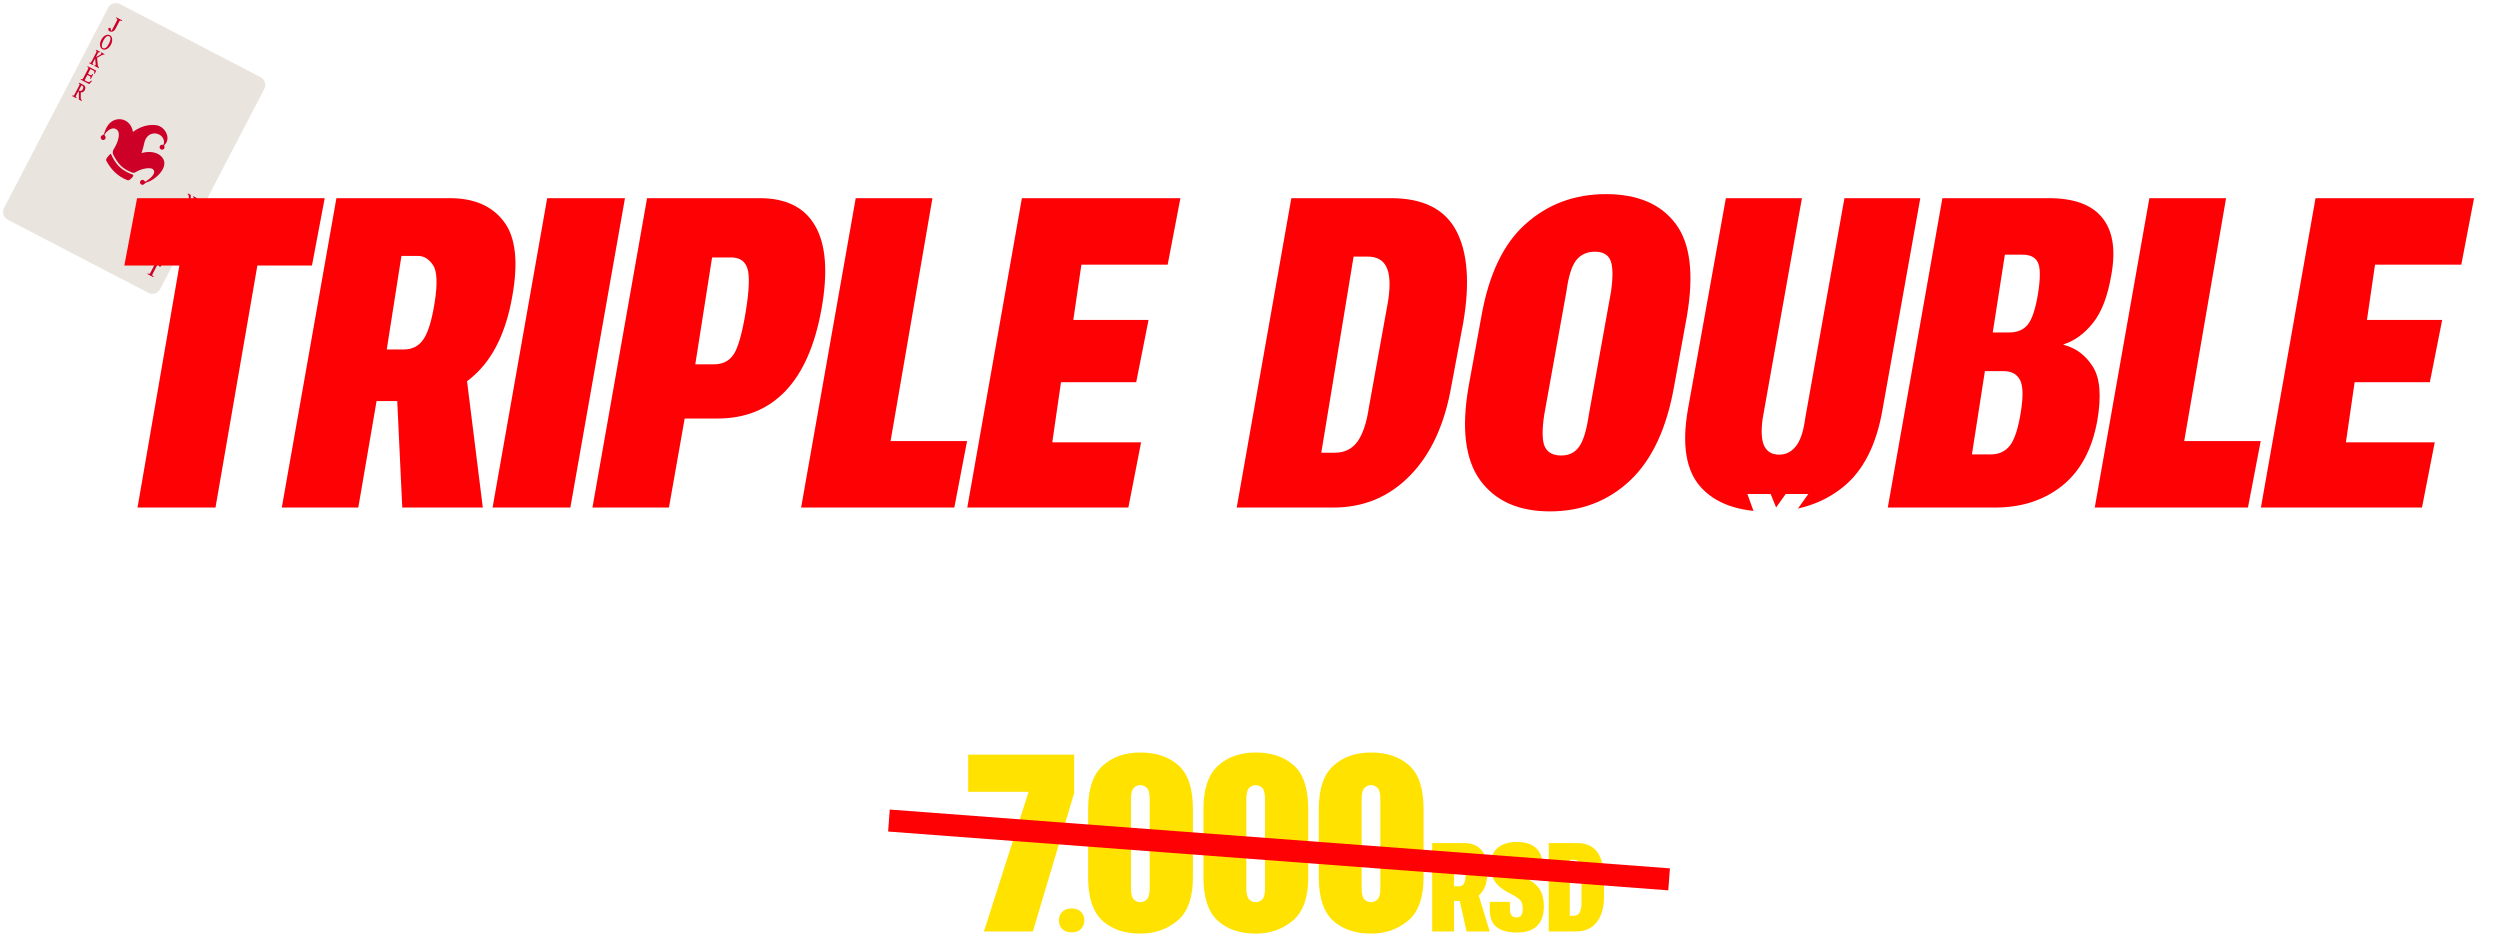 <svg width="815" height="305" viewBox="0 0 815 305" fill="none" xmlns="http://www.w3.org/2000/svg">
<g clip-path="url(#clip0_4444_26092)">
<path fill-rule="evenodd" clip-rule="evenodd" d="M86.142 29.011C86.872 27.607 86.325 25.873 84.92 25.143L39.108 1.323C37.703 0.593 35.969 1.14 35.239 2.545L1.323 67.776C0.593 69.181 1.14 70.914 2.545 71.644L48.357 95.464C49.762 96.194 51.495 95.647 52.226 94.242L86.142 29.011L86.142 29.011Z" fill="#E9E5DE"/>
<path fill-rule="evenodd" clip-rule="evenodd" d="M43.265 56.923C43.409 56.976 43.49 57.128 43.454 57.276C43.417 57.415 43.337 57.594 43.159 57.788C42.867 58.108 42.544 58.397 42.197 58.65C42.006 58.788 41.758 58.821 41.538 58.737C38.52 57.576 36.273 55.422 34.671 52.44C34.555 52.223 34.561 51.96 34.688 51.749C34.908 51.388 35.164 51.047 35.452 50.733C35.473 50.71 35.685 50.472 35.875 50.253C35.922 50.197 35.996 50.169 36.069 50.181C36.142 50.193 36.204 50.241 36.232 50.31C36.668 51.338 37.572 53.129 39.063 54.494C40.621 55.92 42.328 56.581 43.265 56.923ZM36.955 50.478C36.666 49.904 36.701 49.22 37.047 48.678C38.688 46.112 39.191 43.497 38.349 42.529C36.989 40.967 35.025 42.439 34.125 43.804C34.035 43.947 34.059 44.133 34.184 44.247C34.183 44.248 34.183 44.248 34.183 44.248C34.51 44.547 34.532 45.056 34.233 45.383C33.933 45.711 33.425 45.733 33.097 45.434C32.77 45.134 32.748 44.625 33.047 44.298C33.144 44.193 33.262 44.119 33.389 44.077C33.689 43.978 33.919 43.734 33.998 43.429C34.16 42.812 34.481 41.928 35.116 40.959C37.311 37.606 42.522 38.248 43.334 42.957C43.335 42.963 43.333 42.986 43.328 43.025C46.896 40.317 50.347 40.606 51.499 40.94C53.992 41.663 55.821 45.253 53.603 47.272C53.508 47.358 53.483 47.499 53.544 47.613C53.7 47.905 53.664 48.277 53.428 48.535C53.128 48.863 52.619 48.885 52.292 48.586C51.965 48.286 51.942 47.777 52.242 47.45C52.451 47.222 52.762 47.142 53.042 47.216C53.116 47.236 53.195 47.225 53.261 47.185C53.327 47.145 53.374 47.081 53.391 47.005C54.217 43.28 48.04 41.565 46.994 46.745C46.859 47.411 46.593 48.6 46.135 49.937C46.166 49.927 46.19 49.92 46.203 49.915C47.492 49.453 50.559 49.122 52.451 50.855C55.903 54.015 50.649 58.689 47.898 59.422C47.571 59.509 47.279 59.696 47.063 59.957C47.055 59.967 47.046 59.978 47.037 59.988C46.737 60.315 46.228 60.338 45.901 60.038C45.574 59.739 45.551 59.23 45.851 58.902C46.15 58.575 46.659 58.553 46.986 58.852C47.054 58.914 47.109 58.986 47.151 59.062C47.185 59.126 47.244 59.172 47.314 59.19C47.384 59.208 47.458 59.196 47.519 59.157C48.623 58.443 50.931 56.737 50.09 55.425C49.309 54.207 45.799 55.07 44.229 56.115C43.864 56.359 43.401 56.402 42.998 56.23C42.576 56.048 42.156 55.862 42.002 55.793C41.297 55.477 40.419 54.972 39.443 54.079C38.495 53.211 37.529 51.618 36.955 50.478L36.955 50.478ZM37.806 5.814L37.867 5.698C37.884 5.663 37.927 5.65 37.961 5.668L39.787 6.617C39.821 6.635 39.835 6.677 39.817 6.712L39.756 6.828C39.739 6.862 39.696 6.876 39.661 6.858L39.508 6.778C39.357 6.7 39.225 6.683 39.109 6.735C39.082 6.749 39.053 6.777 39.02 6.817C38.96 6.89 38.892 7.001 38.815 7.149L37.732 9.232C37.561 9.561 37.386 9.808 37.207 9.975C37.025 10.146 36.803 10.262 36.542 10.324C36.277 10.386 36.015 10.35 35.756 10.216C35.542 10.104 35.402 9.962 35.334 9.792C35.263 9.614 35.267 9.453 35.342 9.31C35.405 9.188 35.487 9.114 35.582 9.084C35.583 9.084 35.584 9.084 35.584 9.083C35.705 9.049 35.82 9.061 35.928 9.117C36.01 9.16 36.07 9.224 36.107 9.312C36.14 9.389 36.151 9.552 36.132 9.802C36.124 9.903 36.136 9.972 36.191 10C36.231 10.021 36.28 10.009 36.34 9.979C36.416 9.94 36.492 9.838 36.574 9.68L38.087 6.77C38.193 6.566 38.252 6.426 38.261 6.347C38.266 6.298 38.247 6.246 38.21 6.189C38.153 6.102 38.08 6.035 37.99 5.989L37.836 5.909C37.801 5.891 37.788 5.848 37.806 5.814ZM35.813 11.479C36.23 11.696 36.48 12.101 36.556 12.7C36.631 13.285 36.502 13.899 36.168 14.541C35.834 15.184 35.388 15.673 34.86 15.954C34.321 16.241 33.832 16.268 33.395 16.041C32.959 15.814 32.694 15.402 32.62 14.809C32.549 14.231 32.687 13.603 33.039 12.926C33.391 12.25 33.863 11.758 34.43 11.497C34.932 11.266 35.394 11.261 35.813 11.479L35.813 11.479ZM35.586 11.811C35.334 11.68 35.064 11.708 34.776 11.889C34.395 12.129 34.033 12.583 33.688 13.247C33.342 13.912 33.163 14.508 33.181 14.984C33.196 15.325 33.324 15.561 33.572 15.69C33.839 15.829 34.134 15.794 34.459 15.595C34.801 15.385 35.14 14.95 35.482 14.292C35.854 13.577 36.032 12.993 36.013 12.536C35.996 12.194 35.856 11.951 35.586 11.811L35.586 11.811ZM31.639 18.851L31.848 20.901C31.881 21.235 31.931 21.478 31.999 21.629C32.063 21.77 32.146 21.876 32.248 21.944C32.279 21.963 32.289 22.003 32.272 22.035L32.212 22.151C32.194 22.185 32.151 22.199 32.117 22.181L30.793 21.493C30.759 21.475 30.745 21.432 30.763 21.398L30.824 21.282C30.842 21.247 30.884 21.234 30.919 21.252C30.975 21.281 31.023 21.293 31.063 21.277C31.103 21.261 31.132 21.236 31.151 21.2C31.173 21.157 31.188 21.116 31.194 21.076C31.201 21.032 31.196 20.942 31.181 20.805L31.002 19.084L30.396 20.249C30.288 20.457 30.224 20.598 30.207 20.674C30.196 20.719 30.201 20.765 30.219 20.811C30.245 20.875 30.283 20.921 30.334 20.948L30.429 20.997C30.463 21.015 30.477 21.057 30.459 21.092L30.398 21.208C30.38 21.242 30.338 21.256 30.303 21.238L29.117 20.621C29.083 20.603 29.069 20.561 29.087 20.526L29.148 20.41C29.166 20.376 29.208 20.362 29.243 20.38L29.341 20.431C29.43 20.478 29.516 20.472 29.598 20.413C29.662 20.365 29.753 20.219 29.877 19.979L31.308 17.227C31.416 17.02 31.481 16.877 31.5 16.799C31.509 16.755 31.504 16.711 31.487 16.665C31.46 16.601 31.422 16.555 31.37 16.528L31.272 16.477C31.238 16.459 31.224 16.417 31.242 16.382L31.302 16.266C31.32 16.232 31.363 16.218 31.397 16.236L32.583 16.853C32.618 16.871 32.631 16.913 32.613 16.948L32.553 17.064C32.535 17.098 32.492 17.112 32.458 17.094L32.364 17.045C32.313 17.018 32.253 17.013 32.185 17.026C32.185 17.026 32.185 17.026 32.185 17.026C32.139 17.035 32.097 17.064 32.058 17.109C32.009 17.165 31.932 17.295 31.827 17.497L31.252 18.603C31.328 18.564 31.426 18.513 31.543 18.453C32.239 18.097 32.679 17.848 32.861 17.703C32.932 17.645 32.983 17.59 33.012 17.534C33.03 17.501 33.035 17.466 33.029 17.43C33.022 17.396 32.993 17.372 32.948 17.349L32.885 17.315C32.85 17.297 32.837 17.255 32.855 17.221L32.915 17.104C32.933 17.07 32.975 17.056 33.01 17.074L34.032 17.606C34.066 17.624 34.079 17.666 34.062 17.701L34.001 17.817C33.984 17.85 33.943 17.864 33.908 17.848C33.856 17.823 33.804 17.809 33.752 17.807C33.696 17.805 33.62 17.818 33.524 17.844C33.422 17.872 33.283 17.931 33.109 18.021C33.109 18.021 33.109 18.021 33.108 18.021C33.057 18.047 32.807 18.189 32.36 18.447C32.36 18.447 32.36 18.448 32.36 18.448L31.639 18.852L31.639 18.851ZM29.485 22.501L28.674 24.06L29.381 24.427C29.557 24.519 29.689 24.556 29.782 24.522C29.782 24.522 29.782 24.522 29.782 24.522C29.911 24.476 30.034 24.34 30.159 24.122C30.178 24.089 30.219 24.077 30.253 24.094L30.348 24.144C30.383 24.162 30.396 24.204 30.378 24.239L29.607 25.722C29.589 25.756 29.547 25.77 29.512 25.752L29.417 25.702C29.385 25.686 29.371 25.648 29.383 25.615C29.463 25.404 29.508 25.265 29.514 25.197C29.52 25.123 29.502 25.053 29.462 24.988C29.418 24.917 29.329 24.85 29.197 24.782L28.49 24.414L27.792 25.756C27.7 25.934 27.648 26.044 27.641 26.089C27.636 26.122 27.641 26.152 27.655 26.181C27.673 26.215 27.724 26.248 27.803 26.289L28.397 26.598C28.584 26.695 28.728 26.752 28.83 26.764C28.926 26.776 29.035 26.756 29.155 26.706C29.325 26.633 29.53 26.497 29.771 26.299C29.793 26.281 29.823 26.278 29.848 26.291L29.951 26.345C29.971 26.355 29.985 26.373 29.988 26.395C29.992 26.417 29.985 26.439 29.97 26.455L29.113 27.366C29.091 27.39 29.057 27.395 29.029 27.381L26.331 25.978C26.297 25.96 26.284 25.918 26.302 25.883L26.362 25.767C26.38 25.733 26.422 25.719 26.457 25.737L26.581 25.802C26.651 25.838 26.729 25.852 26.814 25.844C26.815 25.844 26.815 25.843 26.816 25.843C26.871 25.84 26.919 25.816 26.961 25.773C27.013 25.718 27.09 25.591 27.193 25.393L28.632 22.624C28.714 22.467 28.769 22.342 28.798 22.249C28.813 22.199 28.821 22.16 28.817 22.133C28.802 22.036 28.73 21.96 28.61 21.898L28.486 21.834C28.452 21.816 28.438 21.773 28.456 21.739L28.517 21.623C28.535 21.588 28.577 21.575 28.612 21.593L31.309 22.995C31.343 23.013 31.357 23.053 31.341 23.087L30.894 24.041C30.886 24.058 30.871 24.071 30.853 24.078C30.835 24.084 30.815 24.082 30.798 24.073L30.697 24.021C30.667 24.005 30.652 23.969 30.663 23.936C30.74 23.704 30.78 23.537 30.78 23.434C30.779 23.343 30.752 23.259 30.698 23.183C30.649 23.121 30.543 23.051 30.383 22.967L29.485 22.5L29.485 22.501ZM26.546 32.895L25.741 32.476C25.718 32.464 25.703 32.44 25.703 32.413L25.718 29.936C25.658 29.908 25.608 29.884 25.569 29.864C25.548 29.853 25.527 29.841 25.504 29.828C25.503 29.828 25.502 29.827 25.501 29.826L24.892 30.997C24.81 31.154 24.755 31.278 24.725 31.371C24.708 31.423 24.699 31.462 24.702 31.491C24.702 31.491 24.702 31.492 24.702 31.492C24.709 31.588 24.757 31.659 24.846 31.705L24.964 31.766C24.998 31.784 25.011 31.826 24.994 31.861L24.933 31.977C24.915 32.011 24.873 32.025 24.838 32.007L23.546 31.335C23.512 31.317 23.498 31.275 23.516 31.24L23.577 31.124C23.595 31.09 23.637 31.076 23.672 31.094L23.785 31.153C23.886 31.206 23.983 31.197 24.075 31.126C24.075 31.126 24.075 31.126 24.075 31.125C24.136 31.08 24.223 30.94 24.342 30.712L25.773 27.959C25.854 27.803 25.91 27.678 25.94 27.586C25.956 27.534 25.965 27.494 25.963 27.466C25.963 27.466 25.963 27.465 25.963 27.465C25.955 27.368 25.905 27.297 25.814 27.25L25.701 27.191C25.666 27.173 25.653 27.13 25.671 27.096L25.731 26.98C25.749 26.945 25.792 26.932 25.826 26.95L26.924 27.521C27.256 27.693 27.482 27.856 27.604 28.006C27.73 28.161 27.802 28.363 27.817 28.612C27.831 28.856 27.772 29.107 27.639 29.364C27.496 29.639 27.308 29.844 27.076 29.98C26.862 30.106 26.615 30.152 26.336 30.117L26.324 31.582C26.32 31.925 26.343 32.167 26.395 32.307C26.445 32.441 26.541 32.557 26.68 32.659C26.708 32.68 26.717 32.718 26.701 32.748L26.64 32.865C26.622 32.899 26.58 32.913 26.546 32.895L26.546 32.895ZM25.671 29.5C25.675 29.503 25.68 29.505 25.684 29.508C25.703 29.519 25.719 29.528 25.731 29.535C25.997 29.673 26.24 29.699 26.459 29.606C26.683 29.512 26.86 29.336 26.993 29.08C27.126 28.824 27.176 28.596 27.146 28.381C27.118 28.178 27.018 28.031 26.845 27.941C26.772 27.903 26.669 27.869 26.535 27.837L25.671 29.5ZM50.079 90.173L50.018 90.289C50 90.323 49.958 90.337 49.923 90.319L48.098 89.37C48.063 89.352 48.05 89.309 48.068 89.275L48.128 89.159C48.146 89.124 48.189 89.111 48.223 89.129L48.377 89.209C48.528 89.287 48.66 89.304 48.776 89.251C48.803 89.238 48.831 89.21 48.864 89.169C48.925 89.096 48.993 88.985 49.07 88.838L50.153 86.754C50.324 86.425 50.499 86.178 50.678 86.011C50.86 85.84 51.082 85.724 51.343 85.663C51.608 85.601 51.87 85.636 52.129 85.771C52.343 85.882 52.483 86.025 52.551 86.195C52.622 86.373 52.618 86.533 52.543 86.676C52.48 86.799 52.398 86.873 52.303 86.902C52.302 86.903 52.301 86.903 52.301 86.903C52.18 86.937 52.065 86.926 51.957 86.869C51.875 86.827 51.815 86.762 51.778 86.675C51.745 86.598 51.734 86.435 51.753 86.185C51.761 86.084 51.748 86.015 51.694 85.986C51.654 85.966 51.605 85.977 51.545 86.008C51.469 86.047 51.393 86.148 51.311 86.307L49.798 89.216C49.692 89.42 49.633 89.561 49.624 89.639C49.619 89.689 49.638 89.741 49.675 89.798C49.732 89.884 49.805 89.951 49.895 89.998L50.049 90.078C50.084 90.096 50.097 90.138 50.079 90.173L50.079 90.173ZM52.072 84.507C51.655 84.29 51.405 83.885 51.329 83.286C51.254 82.702 51.382 82.088 51.717 81.445C52.051 80.802 52.497 80.314 53.025 80.033C53.564 79.745 54.053 79.719 54.489 79.946C54.926 80.173 55.191 80.585 55.264 81.177C55.336 81.756 55.198 82.384 54.846 83.06C54.494 83.737 54.022 84.228 53.455 84.489C52.952 84.721 52.491 84.725 52.072 84.507L52.072 84.507ZM52.299 84.175C52.551 84.306 52.821 84.278 53.109 84.097C53.49 83.857 53.852 83.404 54.197 82.739C54.543 82.074 54.722 81.479 54.704 81.002C54.689 80.662 54.561 80.425 54.313 80.296C54.046 80.157 53.751 80.192 53.426 80.391C53.084 80.601 52.745 81.037 52.403 81.694C52.031 82.409 51.853 82.994 51.872 83.45C51.889 83.793 52.029 84.035 52.299 84.176L52.299 84.175ZM56.246 77.135L56.037 75.086C56.004 74.751 55.954 74.508 55.886 74.358C55.821 74.216 55.739 74.111 55.636 74.043C55.606 74.023 55.596 73.984 55.613 73.952L55.673 73.836C55.691 73.801 55.733 73.788 55.768 73.806L57.091 74.494C57.126 74.512 57.139 74.554 57.121 74.589L57.061 74.705C57.043 74.739 57.001 74.753 56.966 74.735C56.909 74.705 56.862 74.694 56.822 74.71C56.782 74.726 56.753 74.751 56.734 74.786C56.712 74.829 56.697 74.871 56.69 74.911C56.683 74.954 56.688 75.044 56.703 75.181L56.883 76.903L57.489 75.737C57.597 75.53 57.66 75.388 57.678 75.313C57.688 75.267 57.684 75.221 57.665 75.175C57.64 75.112 57.602 75.066 57.551 75.039L57.456 74.99C57.422 74.972 57.408 74.929 57.426 74.895L57.487 74.778C57.505 74.744 57.547 74.731 57.581 74.749L58.767 75.365C58.802 75.383 58.815 75.426 58.797 75.46L58.737 75.576C58.719 75.611 58.677 75.624 58.642 75.606L58.544 75.555C58.455 75.509 58.369 75.515 58.287 75.574C58.223 75.621 58.132 75.767 58.007 76.007L56.576 78.76C56.468 78.967 56.404 79.109 56.385 79.188C56.376 79.231 56.38 79.276 56.398 79.322C56.425 79.385 56.463 79.432 56.514 79.458L56.613 79.51C56.647 79.528 56.66 79.57 56.643 79.604L56.582 79.721C56.564 79.755 56.522 79.769 56.487 79.751L55.301 79.134C55.267 79.116 55.254 79.074 55.271 79.039L55.332 78.923C55.35 78.888 55.392 78.875 55.427 78.893L55.521 78.942C55.572 78.969 55.632 78.974 55.699 78.96C55.699 78.96 55.699 78.96 55.7 78.96C55.745 78.951 55.787 78.923 55.827 78.878C55.876 78.822 55.952 78.692 56.057 78.49L56.633 77.384C56.556 77.423 56.459 77.473 56.341 77.534C55.645 77.889 55.206 78.139 55.024 78.284C54.952 78.341 54.901 78.397 54.872 78.453C54.855 78.486 54.849 78.521 54.856 78.557C54.862 78.591 54.892 78.615 54.937 78.638L55 78.671C55.035 78.689 55.048 78.732 55.03 78.766L54.97 78.882C54.952 78.917 54.909 78.93 54.875 78.912L53.853 78.381C53.819 78.363 53.805 78.321 53.823 78.286L53.883 78.17C53.901 78.136 53.942 78.123 53.976 78.139C54.028 78.164 54.08 78.177 54.133 78.18C54.188 78.182 54.264 78.169 54.361 78.143C54.463 78.115 54.601 78.055 54.776 77.966C54.776 77.966 54.776 77.966 54.776 77.965C54.828 77.939 55.077 77.797 55.524 77.54C55.524 77.539 55.525 77.539 55.525 77.539L56.246 77.135L56.246 77.135ZM58.4 73.486L59.21 71.927L58.503 71.559C58.328 71.468 58.195 71.431 58.103 71.465C58.103 71.465 58.102 71.465 58.102 71.465C57.974 71.511 57.851 71.646 57.725 71.865C57.706 71.897 57.665 71.91 57.632 71.892L57.536 71.843C57.502 71.825 57.488 71.782 57.506 71.748L58.278 70.265C58.295 70.23 58.338 70.217 58.372 70.235L58.468 70.284C58.499 70.301 58.514 70.338 58.501 70.372C58.421 70.582 58.376 70.721 58.37 70.79C58.364 70.864 58.382 70.933 58.422 70.998C58.466 71.069 58.556 71.136 58.687 71.205L59.394 71.573L60.092 70.23C60.184 70.053 60.236 69.942 60.243 69.897C60.248 69.865 60.244 69.834 60.229 69.805C60.211 69.772 60.16 69.738 60.081 69.697L59.488 69.389C59.3 69.291 59.156 69.234 59.054 69.222C58.958 69.21 58.85 69.231 58.729 69.281C58.559 69.353 58.354 69.489 58.113 69.687C58.091 69.705 58.061 69.708 58.036 69.695L57.933 69.642C57.913 69.632 57.9 69.613 57.896 69.591C57.892 69.569 57.899 69.547 57.914 69.531L58.772 68.62C58.793 68.597 58.827 68.591 58.855 68.606L61.553 70.008C61.587 70.026 61.601 70.069 61.583 70.103L61.522 70.219C61.504 70.254 61.462 70.267 61.428 70.249L61.304 70.185C61.233 70.148 61.155 70.134 61.07 70.142C61.069 70.142 61.069 70.143 61.068 70.143C61.013 70.146 60.965 70.171 60.923 70.214C60.871 70.268 60.795 70.395 60.691 70.594L59.252 73.362C59.17 73.519 59.115 73.644 59.087 73.737C59.071 73.787 59.063 73.826 59.067 73.853C59.083 73.95 59.154 74.025 59.274 74.088L59.398 74.152C59.433 74.17 59.446 74.213 59.428 74.247L59.368 74.363C59.35 74.398 59.307 74.411 59.273 74.393L56.575 72.991C56.542 72.973 56.528 72.933 56.544 72.899L56.99 71.945C56.999 71.928 57.014 71.915 57.031 71.909C57.049 71.903 57.069 71.904 57.086 71.913L57.187 71.965C57.218 71.981 57.232 72.017 57.221 72.05C57.144 72.282 57.105 72.449 57.105 72.552C57.105 72.643 57.132 72.727 57.186 72.803C57.236 72.865 57.342 72.936 57.502 73.019L58.4 73.486L58.4 73.486ZM61.338 63.092L62.143 63.511C62.166 63.523 62.181 63.547 62.181 63.573L62.166 66.051C62.226 66.078 62.276 66.103 62.316 66.123C62.336 66.133 62.358 66.145 62.38 66.159C62.382 66.159 62.383 66.16 62.384 66.161L62.993 64.99C63.074 64.833 63.13 64.709 63.16 64.616C63.176 64.564 63.185 64.525 63.183 64.496C63.183 64.496 63.183 64.496 63.182 64.495C63.176 64.399 63.127 64.329 63.039 64.282L62.921 64.221C62.886 64.203 62.873 64.161 62.891 64.126L62.951 64.01C62.969 63.976 63.012 63.962 63.046 63.98L64.338 64.652C64.373 64.67 64.386 64.712 64.368 64.747L64.308 64.863C64.29 64.897 64.247 64.911 64.213 64.893L64.099 64.834C63.998 64.781 63.901 64.791 63.81 64.861C63.81 64.861 63.809 64.862 63.809 64.862C63.748 64.907 63.661 65.047 63.542 65.275L62.111 68.028C62.03 68.184 61.974 68.309 61.944 68.401C61.928 68.453 61.919 68.493 61.921 68.521C61.921 68.521 61.921 68.521 61.921 68.522C61.929 68.619 61.979 68.69 62.07 68.737L62.183 68.796C62.218 68.814 62.231 68.857 62.213 68.891L62.153 69.007C62.135 69.042 62.093 69.055 62.058 69.037L60.96 68.466C60.628 68.294 60.403 68.131 60.281 67.981C60.155 67.826 60.083 67.624 60.068 67.375C60.053 67.131 60.112 66.88 60.246 66.623C60.388 66.348 60.576 66.143 60.808 66.007C61.022 65.881 61.269 65.835 61.548 65.87L61.56 64.405C61.564 64.062 61.541 63.82 61.489 63.68C61.439 63.546 61.343 63.43 61.204 63.328C61.176 63.307 61.167 63.27 61.183 63.239L61.244 63.122C61.262 63.088 61.304 63.075 61.339 63.092L61.338 63.092ZM62.214 66.487C62.209 66.484 62.205 66.481 62.2 66.479C62.181 66.467 62.166 66.459 62.153 66.452C61.887 66.314 61.645 66.288 61.425 66.38C61.202 66.474 61.025 66.651 60.892 66.906C60.759 67.162 60.709 67.39 60.738 67.605C60.766 67.808 60.866 67.956 61.039 68.046C61.112 68.084 61.216 68.118 61.35 68.149L62.214 66.487L62.214 66.487Z" fill="#CD0028"/>
</g>
<g filter="url(#filter0_d_4444_26092)">
<path d="M58.475 83.27H40.534L44.69 61.311H105.857L101.701 83.27H83.898L70.251 162.17H44.829L58.475 83.27ZM109.667 61.311H146.658C154.555 61.311 160.42 63.85 164.253 68.93C168.132 74.01 169.033 82.231 166.954 93.591C164.922 104.998 160.789 113.495 154.555 119.083C148.367 124.671 141.647 127.465 134.397 127.465H122.759L116.802 162.17H91.864L109.667 61.311ZM129.063 118.252L151.16 112.225L157.395 162.17H131.141L129.063 118.252ZM131.626 110.632C134.397 110.632 136.521 109.547 137.999 107.376C139.523 105.206 140.747 101.257 141.67 95.531C142.686 89.158 142.502 85.001 141.116 83.062C139.777 81.122 138.207 80.152 136.406 80.152H130.864L126.084 110.632H131.626ZM178.384 61.311H203.738L185.935 162.17H160.581L178.384 61.311ZM210.942 61.311H247.656C256.338 61.311 262.387 64.359 265.805 70.454C269.268 76.504 269.938 85.486 267.814 97.401C265.689 109.27 261.764 118.206 256.038 124.209C250.311 130.166 242.945 133.145 233.94 133.145H223.203L218.077 162.17H193.139L210.942 61.311ZM232.693 115.481C235.556 115.481 237.704 114.419 239.135 112.294C240.613 110.124 241.952 105.39 243.153 98.094C244.261 91.167 244.423 86.525 243.638 84.17C242.853 81.769 241.029 80.591 238.165 80.637H232.139L226.666 115.481H232.693ZM278.966 61.311H303.973L290.327 140.488H315.265L311.108 162.17H261.164L278.966 61.311ZM333.137 61.311H384.813L380.657 82.993H352.533L349.9 101.003H374.423L370.405 121.3H345.883L343.043 140.904H371.998L367.842 162.17H315.334L333.137 61.311ZM420.973 61.311H453.461C463.898 61.311 470.987 64.843 474.728 71.909C478.468 78.975 479.23 88.973 477.014 101.904L473.204 122.2C471.033 134.9 466.531 144.737 459.696 151.71C452.907 158.683 444.572 162.17 434.689 162.17H403.17L420.973 61.311ZM435.104 144.298C438.291 144.298 440.762 143.097 442.516 140.696C444.271 138.248 445.518 134.531 446.257 129.543L452.561 94.63C453.3 89.55 453.092 85.902 451.937 83.685C450.829 81.422 448.751 80.314 445.703 80.36H441.27L430.74 144.298H435.104ZM505.276 163.417C495.07 163.417 487.497 160.046 482.555 153.303C477.614 146.515 476.367 136.216 478.815 122.408L482.902 100.033C485.303 86.225 490.129 76.112 497.38 69.692C504.63 63.227 513.335 59.994 523.495 59.994C533.886 59.994 541.482 63.227 546.285 69.692C551.088 76.112 552.289 86.225 549.887 100.033L545.8 122.408C543.399 136.216 538.619 146.515 531.461 153.303C524.303 160.046 515.575 163.417 505.276 163.417ZM508.948 145.198C511.488 145.198 513.427 144.252 514.767 142.358C516.152 140.465 517.214 137.001 517.953 131.968L525.227 91.582C525.873 86.826 525.804 83.501 525.019 81.607C524.234 79.714 522.548 78.767 519.962 78.767C517.33 78.767 515.275 79.714 513.797 81.607C512.365 83.501 511.326 86.826 510.68 91.582L503.406 131.968C502.667 137.001 502.737 140.465 503.614 142.358C504.538 144.252 506.316 145.198 508.948 145.198ZM576.488 163.486C566.605 163.486 559.262 160.831 554.459 155.52C549.656 150.209 548.248 141.804 550.234 130.305L562.633 61.311H587.432L574.617 133.214C574.063 137.325 574.248 140.303 575.171 142.15C576.095 143.998 577.711 144.921 580.02 144.921C582.191 144.921 583.992 144.021 585.424 142.22C586.901 140.419 587.917 137.417 588.472 133.214L601.287 61.311H626.017L613.686 130.305C611.701 141.804 607.406 150.209 600.802 155.52C594.198 160.831 586.093 163.486 576.488 163.486ZM633.221 61.311H667.926C676.146 61.311 681.965 63.458 685.382 67.753C688.8 72.001 689.77 78.19 688.292 86.318C687.137 93.245 685.128 98.486 682.265 102.042C679.448 105.552 676.262 107.861 672.706 108.969V109.108C676.723 110.124 679.91 112.502 682.265 116.243C684.62 119.937 685.105 125.802 683.72 133.838C682.011 143.259 678.178 150.348 672.221 155.104C666.263 159.815 658.99 162.17 650.4 162.17H615.418L633.221 61.311ZM648.946 144.852C651.624 144.852 653.725 143.882 655.249 141.943C656.773 139.957 657.951 136.332 658.782 131.067C659.613 125.895 659.521 122.385 658.505 120.538C657.489 118.644 655.711 117.698 653.171 117.698H647.075L642.85 144.852H648.946ZM654.972 105.09C657.605 105.09 659.613 104.259 660.999 102.596C662.43 100.888 663.562 97.516 664.393 92.483C665.224 87.172 665.178 83.708 664.255 82.092C663.377 80.476 661.692 79.691 659.198 79.737H653.587L649.638 105.09H654.972ZM700.691 61.311H725.698L712.052 140.488H736.99L732.833 162.17H682.889L700.691 61.311ZM754.862 61.311H806.538L802.382 82.993H774.258L771.625 101.003H796.148L792.13 121.3H767.608L764.768 140.904H793.723L789.567 162.17H737.059L754.862 61.311Z" fill="#FD0104"/>
</g>
<g filter="url(#filter1_d_4444_26092)">
<path d="M150.132 170.253H166.666C170.582 170.253 173.354 171.276 174.982 173.323C176.61 175.347 177.072 178.295 176.368 182.167C175.818 185.467 174.861 187.964 173.497 189.658C172.155 191.33 170.637 192.43 168.943 192.958V193.024C170.857 193.508 172.375 194.641 173.497 196.423C174.619 198.183 174.85 200.977 174.19 204.805C173.376 209.293 171.55 212.671 168.712 214.937C165.874 217.181 162.409 218.303 158.316 218.303H141.651L150.132 170.253ZM157.623 210.053C158.9 210.053 159.901 209.59 160.627 208.666C161.353 207.72 161.914 205.993 162.31 203.485C162.706 201.021 162.662 199.349 162.178 198.469C161.694 197.567 160.847 197.116 159.637 197.116H156.732L154.719 210.053H157.623ZM160.495 191.11C161.749 191.11 162.706 190.714 163.366 189.922C164.048 189.108 164.587 187.502 164.983 185.104C165.379 182.574 165.357 180.924 164.917 180.154C164.499 179.384 163.696 179.01 162.508 179.032H159.835L157.953 191.11H160.495ZM189.04 218.897C184.178 218.897 180.57 217.291 178.216 214.079C175.862 210.845 175.268 205.938 176.434 199.36L178.381 188.701C179.525 182.123 181.824 177.305 185.278 174.247C188.732 171.166 192.879 169.626 197.72 169.626C202.67 169.626 206.289 171.166 208.577 174.247C210.865 177.305 211.437 182.123 210.293 188.701L208.346 199.36C207.202 205.938 204.925 210.845 201.515 214.079C198.105 217.291 193.946 218.897 189.04 218.897ZM190.789 210.218C191.999 210.218 192.923 209.767 193.561 208.864C194.221 207.962 194.727 206.312 195.079 203.914L198.545 184.675C198.853 182.409 198.82 180.825 198.446 179.923C198.072 179.021 197.269 178.57 196.037 178.57C194.782 178.57 193.803 179.021 193.099 179.923C192.417 180.825 191.922 182.409 191.614 184.675L188.149 203.914C187.797 206.312 187.83 207.962 188.248 208.864C188.688 209.767 189.535 210.218 190.789 210.218ZM216.398 170.253H227.486L230.588 193.156C230.632 193.662 230.687 194.421 230.753 195.433C230.819 196.423 230.863 197.204 230.885 197.776H231.05C231.094 197.226 231.204 196.445 231.38 195.433C231.556 194.399 231.677 193.64 231.743 193.156L235.374 170.253H246.198L237.717 218.303H227.024L223.493 195.796C223.449 195.356 223.372 194.641 223.262 193.651C223.152 192.661 223.097 191.88 223.097 191.308H222.899C222.877 191.858 222.789 192.628 222.635 193.618C222.481 194.586 222.36 195.29 222.272 195.73L218.741 218.303H207.917L216.398 170.253ZM256.296 218.93C251.588 218.93 248.09 217.665 245.802 215.135C243.514 212.605 242.843 208.6 243.789 203.122L249.696 170.253H261.51L255.405 204.508C255.141 206.466 255.229 207.885 255.669 208.765C256.109 209.645 256.879 210.086 257.979 210.086C259.013 210.086 259.871 209.656 260.553 208.798C261.257 207.94 261.741 206.51 262.005 204.508L268.11 170.253H279.892L274.018 203.122C273.072 208.6 271.026 212.605 267.879 215.135C264.733 217.665 260.872 218.93 256.296 218.93ZM288.571 218.897C283.665 218.897 280.145 217.896 278.011 215.894C275.899 213.87 275.217 210.724 275.965 206.455L276.724 202.231H287.68L287.053 205.795C286.789 207.467 286.888 208.699 287.35 209.491C287.812 210.284 288.681 210.68 289.957 210.68C291.167 210.68 292.08 210.306 292.696 209.557C293.312 208.809 293.763 207.555 294.049 205.795C294.335 204.145 294.214 202.792 293.686 201.736C293.158 200.658 291.673 199.415 289.231 198.007C285.403 195.983 282.851 193.75 281.575 191.308C280.299 188.844 279.969 186.039 280.585 182.893C281.311 178.471 283.126 175.16 286.03 172.959C288.934 170.759 292.63 169.659 297.118 169.659C301.628 169.659 304.874 170.715 306.854 172.827C308.856 174.918 309.538 177.745 308.9 181.309L308.24 185.071H297.811L298.306 182.233C298.35 181.023 298.207 180.055 297.877 179.329C297.569 178.603 296.854 178.24 295.732 178.24C294.61 178.24 293.796 178.57 293.29 179.23C292.784 179.868 292.421 180.924 292.201 182.398C292.003 183.52 292.267 184.565 292.993 185.533C293.719 186.479 295.182 187.502 297.382 188.602C300.99 190.406 303.465 192.518 304.807 194.938C306.172 197.336 306.469 200.603 305.699 204.739C304.885 209.293 303.058 212.792 300.22 215.234C297.382 217.676 293.499 218.897 288.571 218.897ZM329.459 170.253H344.937C349.909 170.253 353.286 171.936 355.068 175.303C356.85 178.669 357.213 183.432 356.157 189.592L354.342 199.261C353.308 205.311 351.163 209.998 347.907 213.32C344.673 216.642 340.701 218.303 335.993 218.303H320.978L329.459 170.253ZM336.191 209.789C337.709 209.789 338.886 209.216 339.722 208.072C340.558 206.906 341.152 205.135 341.505 202.759L344.508 186.127C344.86 183.707 344.761 181.969 344.211 180.913C343.683 179.835 342.693 179.307 341.24 179.329H339.128L334.112 209.789H336.191ZM369.621 218.897C364.759 218.897 361.151 217.291 358.797 214.079C356.443 210.845 355.849 205.938 357.015 199.36L358.962 188.701C360.106 182.123 362.405 177.305 365.859 174.247C369.313 171.166 373.46 169.626 378.301 169.626C383.251 169.626 386.87 171.166 389.158 174.247C391.446 177.305 392.018 182.123 390.874 188.701L388.927 199.36C387.783 205.938 385.506 210.845 382.096 214.079C378.686 217.291 374.527 218.897 369.621 218.897ZM371.37 210.218C372.58 210.218 373.504 209.767 374.142 208.864C374.802 207.962 375.308 206.312 375.66 203.914L379.126 184.675C379.434 182.409 379.401 180.825 379.027 179.923C378.653 179.021 377.849 178.57 376.617 178.57C375.363 178.57 374.384 179.021 373.68 179.923C372.998 180.825 372.503 182.409 372.195 184.675L368.73 203.914C368.378 206.312 368.411 207.962 368.829 208.864C369.269 209.767 370.116 210.218 371.37 210.218ZM397.045 170.253H413.578C417.495 170.253 420.267 171.276 421.895 173.323C423.523 175.347 423.985 178.295 423.281 182.167C422.731 185.467 421.774 187.964 420.41 189.658C419.068 191.33 417.55 192.43 415.856 192.958V193.024C417.77 193.508 419.288 194.641 420.41 196.423C421.532 198.183 421.763 200.977 421.103 204.805C420.289 209.293 418.463 212.671 415.625 214.937C412.786 217.181 409.321 218.303 405.229 218.303H388.564L397.045 170.253ZM404.536 210.053C405.812 210.053 406.813 209.59 407.539 208.666C408.265 207.72 408.826 205.993 409.222 203.485C409.618 201.021 409.574 199.349 409.09 198.469C408.606 197.567 407.759 197.116 406.549 197.116H403.645L401.632 210.053H404.536ZM407.407 191.11C408.661 191.11 409.618 190.714 410.278 189.922C410.96 189.108 411.499 187.502 411.895 185.104C412.291 182.574 412.269 180.924 411.829 180.154C411.411 179.384 410.608 179.01 409.42 179.032H406.747L404.866 191.11H407.407ZM429.188 170.253H446.81C450.572 170.253 453.367 171.463 455.193 173.884C457.041 176.304 457.47 180.22 456.48 185.632C455.512 191.066 453.543 195.114 450.572 197.776C447.624 200.438 444.423 201.769 440.969 201.769H435.425L432.587 218.303H420.707L429.188 170.253ZM438.428 197.38L448.955 194.509L451.926 218.303H439.418L438.428 197.38ZM439.649 193.75C440.969 193.75 441.981 193.233 442.685 192.199C443.411 191.165 443.994 189.284 444.434 186.556C444.918 183.52 444.83 181.54 444.17 180.616C443.532 179.692 442.784 179.23 441.926 179.23H439.286L437.009 193.75H439.649ZM468.756 218.897C463.894 218.897 460.286 217.291 457.932 214.079C455.578 210.845 454.984 205.938 456.15 199.36L458.097 188.701C459.241 182.123 461.54 177.305 464.994 174.247C468.448 171.166 472.595 169.626 477.435 169.626C482.385 169.626 486.004 171.166 488.293 174.247C490.581 177.305 491.153 182.123 490.009 188.701L488.062 199.36C486.917 205.938 484.64 210.845 481.23 214.079C477.82 217.291 473.662 218.897 468.756 218.897ZM470.505 210.218C471.715 210.218 472.639 209.767 473.277 208.864C473.937 207.962 474.443 206.312 474.795 203.914L478.26 184.675C478.568 182.409 478.535 180.825 478.161 179.923C477.787 179.021 476.984 178.57 475.752 178.57C474.498 178.57 473.519 179.021 472.815 179.923C472.133 180.825 471.638 182.409 471.33 184.675L467.865 203.914C467.513 206.312 467.546 207.962 467.964 208.864C468.404 209.767 469.251 210.218 470.505 210.218ZM496.18 170.253H511.657C516.629 170.253 520.006 171.936 521.788 175.303C523.57 178.669 523.933 183.432 522.877 189.592L521.062 199.261C520.028 205.311 517.883 209.998 514.627 213.32C511.393 216.642 507.422 218.303 502.714 218.303H487.698L496.18 170.253ZM502.912 209.789C504.43 209.789 505.607 209.216 506.443 208.072C507.279 206.906 507.873 205.135 508.225 202.759L511.228 186.127C511.58 183.707 511.481 181.969 510.931 180.913C510.403 179.835 509.413 179.307 507.961 179.329H505.849L500.833 209.789H502.912ZM536.342 218.897C531.48 218.897 527.872 217.291 525.518 214.079C523.163 210.845 522.569 205.938 523.735 199.36L525.683 188.701C526.827 182.123 529.126 177.305 532.58 174.247C536.034 171.166 540.181 169.626 545.021 169.626C549.971 169.626 553.59 171.166 555.878 174.247C558.166 177.305 558.738 182.123 557.594 188.701L555.647 199.36C554.503 205.938 552.226 210.845 548.816 214.079C545.406 217.291 541.248 218.897 536.342 218.897ZM538.091 210.218C539.301 210.218 540.225 209.767 540.863 208.864C541.523 207.962 542.029 206.312 542.381 203.914L545.846 184.675C546.154 182.409 546.121 180.825 545.747 179.923C545.373 179.021 544.57 178.57 543.338 178.57C542.084 178.57 541.105 179.021 540.401 179.923C539.719 180.825 539.224 182.409 538.916 184.675L535.451 203.914C535.099 206.312 535.132 207.962 535.55 208.864C535.99 209.767 536.837 210.218 538.091 210.218ZM568.881 218.897C563.975 218.897 560.454 217.896 558.32 215.894C556.208 213.87 555.526 210.724 556.274 206.455L557.033 202.231H567.99L567.363 205.795C567.099 207.467 567.198 208.699 567.66 209.491C568.122 210.284 568.991 210.68 570.267 210.68C571.477 210.68 572.39 210.306 573.006 209.557C573.622 208.809 574.073 207.555 574.359 205.795C574.645 204.145 574.524 202.792 573.996 201.736C573.468 200.658 571.983 199.415 569.541 198.007C565.713 195.983 563.161 193.75 561.885 191.308C560.608 188.844 560.278 186.039 560.894 182.893C561.621 178.471 563.436 175.16 566.34 172.959C569.244 170.759 572.94 169.659 577.428 169.659C581.938 169.659 585.183 170.715 587.163 172.827C589.165 174.918 589.847 177.745 589.209 181.309L588.549 185.071H578.121L578.616 182.233C578.66 181.023 578.517 180.055 578.187 179.329C577.879 178.603 577.164 178.24 576.042 178.24C574.92 178.24 574.106 178.57 573.6 179.23C573.094 179.868 572.731 180.924 572.511 182.398C572.313 183.52 572.577 184.565 573.303 185.533C574.029 186.479 575.492 187.502 577.692 188.602C581.3 190.406 583.775 192.518 585.117 194.938C586.481 197.336 586.778 200.603 586.008 204.739C585.194 209.293 583.368 212.792 580.53 215.234C577.692 217.676 573.809 218.897 568.881 218.897ZM569.64 157.746H577.23L579.012 162.135L582.147 157.746H589.506L581.586 168.9H573.666L569.64 157.746ZM594.654 170.253H606.568L600.067 207.973H611.947L609.967 218.303H586.173L594.654 170.253ZM620.461 170.253H632.539L624.058 218.303H611.98L620.461 170.253ZM642.902 218.864C637.864 218.864 634.211 217.357 631.945 214.343C629.679 211.329 629.14 206.433 630.328 199.657L632.308 188.932C633.474 182.266 635.708 177.393 639.008 174.313C642.308 171.21 646.499 169.659 651.581 169.659C656.399 169.659 659.842 170.869 661.91 173.29C663.978 175.71 664.594 179.296 663.758 184.048L662.537 190.912H651.152L652.637 182.596C652.813 181.474 652.692 180.517 652.274 179.725C651.856 178.911 651.108 178.504 650.03 178.504C648.864 178.504 647.94 179.043 647.258 180.121C646.576 181.199 646.092 182.673 645.806 184.543L642.275 204.013C641.945 206.279 641.989 207.896 642.407 208.864C642.825 209.811 643.628 210.284 644.816 210.284C646.07 210.284 646.95 209.855 647.456 208.996C647.984 208.116 648.369 206.961 648.611 205.531L649.931 198.007H661.316L660.227 204.079C659.391 208.831 657.488 212.484 654.518 215.036C651.548 217.588 647.676 218.864 642.902 218.864ZM669.104 170.253H693.723L691.743 180.583H678.345L677.091 189.163H688.773L686.859 198.832H675.177L673.824 208.171H687.618L685.638 218.303H660.623L669.104 170.253Z" fill="white"/>
</g>
<path d="M335.331 258.136H315.622V246.026H350.172V258.532L336.716 303.648H320.767L335.331 258.136ZM349.349 303.945C348.003 303.945 346.974 303.569 346.262 302.817C345.549 302.052 345.193 301.122 345.193 300.027C345.193 298.932 345.549 298.015 346.262 297.277C346.974 296.525 348.003 296.149 349.349 296.149C350.681 296.149 351.703 296.525 352.416 297.277C353.128 298.015 353.484 298.932 353.484 300.027C353.484 301.149 353.128 302.085 352.416 302.837C351.703 303.576 350.681 303.945 349.349 303.945ZM371.79 304.361C366.619 304.361 362.476 302.949 359.363 300.126C356.276 297.277 354.733 292.58 354.733 286.037V263.716C354.733 257.226 356.302 252.542 359.442 249.667C362.582 246.764 366.698 245.313 371.79 245.313C376.908 245.313 381.038 246.712 384.177 249.508C387.317 252.305 388.887 257.041 388.887 263.716V286.037C388.887 292.633 387.198 297.343 383.821 300.166C380.444 302.962 376.433 304.361 371.79 304.361ZM371.711 294.111C372.555 294.111 373.281 293.807 373.887 293.2C374.494 292.593 374.798 291.367 374.798 289.52V260.59C374.798 258.69 374.494 257.45 373.887 256.869C373.281 256.263 372.555 255.959 371.711 255.959C370.919 255.959 370.22 256.263 369.613 256.869C369.006 257.45 368.703 258.69 368.703 260.59V289.52C368.703 291.367 369.006 292.593 369.613 293.2C370.22 293.807 370.919 294.111 371.711 294.111ZM409.387 304.361C404.216 304.361 400.074 302.949 396.96 300.126C393.873 297.277 392.33 292.58 392.33 286.037V263.716C392.33 257.226 393.9 252.542 397.039 249.667C400.179 246.764 404.295 245.313 409.387 245.313C414.506 245.313 418.635 246.712 421.775 249.508C424.914 252.305 426.484 257.041 426.484 263.716V286.037C426.484 292.633 424.796 297.343 421.418 300.166C418.041 302.962 414.031 304.361 409.387 304.361ZM409.308 294.111C410.152 294.111 410.878 293.807 411.485 293.2C412.092 292.593 412.395 291.367 412.395 289.52V260.59C412.395 258.69 412.092 257.45 411.485 256.869C410.878 256.263 410.152 255.959 409.308 255.959C408.517 255.959 407.817 256.263 407.211 256.869C406.604 257.45 406.3 258.69 406.3 260.59V289.52C406.3 291.367 406.604 292.593 407.211 293.2C407.817 293.807 408.517 294.111 409.308 294.111ZM446.985 304.361C441.813 304.361 437.671 302.949 434.558 300.126C431.471 297.277 429.927 292.58 429.927 286.037V263.716C429.927 257.226 431.497 252.542 434.637 249.667C437.777 246.764 441.892 245.313 446.985 245.313C452.103 245.313 456.232 246.712 459.372 249.508C462.512 252.305 464.082 257.041 464.082 263.716V286.037C464.082 292.633 462.393 297.343 459.016 300.166C455.639 302.962 451.628 304.361 446.985 304.361ZM446.905 294.111C447.75 294.111 448.475 293.807 449.082 293.2C449.689 292.593 449.992 291.367 449.992 289.52V260.59C449.992 258.69 449.689 257.45 449.082 256.869C448.475 256.263 447.75 255.959 446.905 255.959C446.114 255.959 445.415 256.263 444.808 256.869C444.201 257.45 443.898 258.69 443.898 260.59V289.52C443.898 291.367 444.201 292.593 444.808 293.2C445.415 293.807 446.114 294.111 446.905 294.111ZM466.889 274.837H477.456C479.712 274.837 481.519 275.563 482.878 277.014C484.237 278.465 484.916 280.813 484.916 284.058C484.916 287.317 484.171 289.744 482.68 291.34C481.189 292.936 479.408 293.735 477.337 293.735H474.013V303.648H466.889V274.837ZM475.299 291.103L481.295 289.381L485.648 303.648H478.109L475.299 291.103ZM475.596 288.926C476.387 288.926 476.948 288.616 477.278 287.996C477.621 287.376 477.792 286.248 477.792 284.612C477.792 282.792 477.555 281.605 477.08 281.05C476.605 280.496 476.11 280.219 475.596 280.219H474.013V288.926H475.596ZM494.533 304.005C491.591 304.005 489.375 303.404 487.884 302.204C486.394 300.99 485.648 299.104 485.648 296.545V294.012H492.218V296.149C492.218 297.151 492.383 297.89 492.713 298.365C493.055 298.84 493.616 299.077 494.394 299.077C495.107 299.077 495.621 298.847 495.938 298.385C496.255 297.923 496.413 297.178 496.413 296.149C496.413 295.146 496.208 294.335 495.799 293.715C495.404 293.095 494.375 292.356 492.713 291.499C490.219 290.298 488.471 288.979 487.469 287.541C486.466 286.09 485.952 284.381 485.925 282.416C485.899 279.791 486.638 277.812 488.141 276.479C489.659 275.147 491.769 274.481 494.474 274.481C497.178 274.481 499.236 275.114 500.648 276.38C502.059 277.634 502.765 279.329 502.765 281.466V283.722H496.512V282.02C496.433 281.294 496.268 280.714 496.017 280.279C495.78 279.843 495.325 279.626 494.652 279.626C493.953 279.626 493.478 279.824 493.227 280.219C492.99 280.615 492.871 281.248 492.871 282.119C492.871 282.818 493.121 283.445 493.623 283.999C494.124 284.54 495.12 285.147 496.611 285.819C498.959 286.888 500.661 288.148 501.716 289.599C502.771 291.037 503.299 293.009 503.299 295.516C503.299 298.233 502.574 300.331 501.122 301.808C499.671 303.272 497.475 304.005 494.533 304.005ZM504.882 274.837H514.163C517.144 274.837 519.347 275.846 520.772 277.865C522.197 279.883 522.909 282.739 522.909 286.433V292.231C522.909 295.859 522.111 298.668 520.515 300.66C518.919 302.652 516.709 303.648 513.886 303.648H504.882V274.837ZM512.995 298.543C513.906 298.543 514.559 298.2 514.954 297.514C515.363 296.815 515.568 295.753 515.568 294.328V284.355C515.568 282.904 515.357 281.862 514.935 281.229C514.526 280.582 513.886 280.266 513.015 280.279H511.749V298.543H512.995Z" fill="#FFE200"/>
<path d="M474.529 252.681V251.654H477.051V252.518C477.045 253.125 477.168 253.563 477.42 253.833C477.672 254.104 478.027 254.239 478.483 254.239C478.933 254.239 479.276 254.116 479.51 253.87C479.744 253.617 479.861 253.218 479.861 252.672C479.861 252.155 479.735 251.762 479.483 251.492C479.237 251.221 478.717 250.897 477.925 250.519C476.88 250.038 476.072 249.477 475.502 248.834C474.937 248.192 474.655 247.354 474.655 246.321C474.655 245.18 475.003 244.301 475.7 243.682C476.396 243.064 477.318 242.755 478.465 242.755C479.594 242.755 480.495 243.046 481.167 243.628C481.846 244.211 482.185 245.021 482.185 246.06V246.997H479.753V246.231C479.753 245.751 479.645 245.388 479.429 245.141C479.219 244.889 478.909 244.763 478.501 244.763C478.057 244.763 477.738 244.871 477.546 245.087C477.354 245.304 477.258 245.649 477.258 246.123C477.258 246.556 477.399 246.904 477.681 247.168C477.964 247.426 478.489 247.724 479.258 248.06C480.297 248.51 481.089 249.066 481.636 249.726C482.182 250.381 482.455 251.272 482.455 252.401C482.455 253.632 482.098 254.572 481.383 255.221C480.675 255.869 479.723 256.193 478.528 256.193C477.327 256.193 476.36 255.905 475.628 255.329C474.895 254.746 474.529 253.863 474.529 252.681ZM482.843 245.159V242.917H491.048V245.159H488.274V256.031H485.635V245.159H482.843ZM490.12 256.031L493.453 242.917H496.552L499.866 256.031H497.2L495.183 247.366C495.129 247.12 495.08 246.859 495.038 246.583C494.996 246.306 494.957 246.087 494.921 245.925H494.894C494.858 246.087 494.816 246.306 494.768 246.583C494.726 246.859 494.678 247.123 494.624 247.375L492.67 256.031H490.12ZM492.12 253.275L492.48 251.365H497.443L497.822 253.275H492.12ZM500.263 256.031V242.917H504.469C505.568 242.917 506.436 243.262 507.072 243.952C507.709 244.643 508.027 245.667 508.027 247.024C508.027 248.369 507.694 249.414 507.027 250.158C506.361 250.903 505.49 251.275 504.415 251.275H502.875V256.031H500.263ZM502.875 249.348H503.992C504.496 249.348 504.856 249.159 505.073 248.78C505.295 248.402 505.406 247.862 505.406 247.159C505.406 246.396 505.295 245.844 505.073 245.502C504.856 245.159 504.496 244.985 503.992 244.979H502.875V249.348ZM505.658 256.031L503.505 250.177L505.937 249.762L508.513 256.031H505.658ZM508.964 256.031V242.917H511.594V256.031H508.964ZM470.89 270.031V256.917H475.042C476.129 256.917 476.946 257.193 477.492 257.745C478.045 258.292 478.321 259.114 478.321 260.213C478.321 261.054 478.192 261.712 477.934 262.186C477.675 262.654 477.33 262.964 476.898 263.114V263.141C477.432 263.279 477.868 263.606 478.204 264.122C478.546 264.639 478.717 265.386 478.717 266.365C478.717 267.578 478.402 268.494 477.771 269.113C477.147 269.725 476.279 270.031 475.168 270.031H470.89ZM473.439 268.122H474.736C475.198 268.122 475.538 267.96 475.754 267.635C475.97 267.311 476.078 266.804 476.078 266.113C476.078 265.435 475.967 264.933 475.745 264.609C475.523 264.279 475.186 264.116 474.736 264.122H473.439V268.122ZM473.439 262.519H474.565C475.015 262.519 475.34 262.381 475.538 262.105C475.736 261.823 475.835 261.348 475.835 260.682C475.835 260.021 475.736 259.559 475.538 259.295C475.346 259.03 475.03 258.895 474.592 258.889H473.439V262.519ZM479.411 264.654V262.258C479.411 260.318 479.822 258.916 480.645 258.052C481.467 257.187 482.545 256.755 483.878 256.755C485.217 256.755 486.301 257.187 487.13 258.052C487.965 258.916 488.382 260.318 488.382 262.258V264.654C488.382 266.587 487.962 267.996 487.121 268.878C486.286 269.755 485.205 270.193 483.878 270.193C482.551 270.193 481.473 269.755 480.645 268.878C479.822 268.002 479.411 266.593 479.411 264.654ZM482.122 261.7V265.248C482.122 266.353 482.278 267.119 482.59 267.545C482.909 267.972 483.338 268.185 483.878 268.185C484.425 268.185 484.857 267.972 485.175 267.545C485.5 267.119 485.662 266.353 485.662 265.248V261.7C485.662 260.619 485.5 259.865 485.175 259.439C484.857 259.012 484.425 258.799 483.878 258.799C483.338 258.799 482.909 259.012 482.59 259.439C482.278 259.865 482.122 260.619 482.122 261.7ZM489.481 270.031V256.917H492.12L495.011 264.636C495.077 264.804 495.135 265.011 495.183 265.257C495.237 265.498 495.285 265.702 495.327 265.87H495.372C495.36 265.696 495.351 265.483 495.345 265.23C495.339 264.978 495.336 264.768 495.336 264.6V256.917H497.588V270.031H495.011L492.057 262.33C491.997 262.18 491.937 261.988 491.877 261.754C491.817 261.519 491.772 261.315 491.742 261.141H491.697C491.709 261.321 491.718 261.531 491.724 261.772C491.73 262.006 491.733 262.207 491.733 262.375V270.031H489.481ZM498.921 265.591V256.908H501.524V265.879C501.524 266.708 501.644 267.296 501.884 267.644C502.13 267.987 502.478 268.158 502.929 268.158C503.373 268.158 503.715 267.987 503.956 267.644C504.202 267.302 504.325 266.714 504.325 265.879V256.917H506.928V265.6C506.94 267.167 506.592 268.326 505.883 269.076C505.175 269.827 504.199 270.202 502.956 270.202C501.683 270.202 500.692 269.827 499.983 269.076C499.275 268.326 498.921 267.164 498.921 265.591ZM507.937 266.681V265.654H510.459V266.518C510.453 267.125 510.576 267.563 510.828 267.833C511.08 268.104 511.435 268.239 511.891 268.239C512.341 268.239 512.684 268.116 512.918 267.87C513.152 267.617 513.269 267.218 513.269 266.672C513.269 266.155 513.143 265.762 512.891 265.492C512.645 265.221 512.125 264.897 511.333 264.519C510.288 264.038 509.48 263.477 508.91 262.834C508.345 262.192 508.063 261.354 508.063 260.321C508.063 259.18 508.411 258.301 509.108 257.682C509.804 257.064 510.726 256.755 511.873 256.755C513.002 256.755 513.903 257.046 514.575 257.628C515.254 258.211 515.593 259.021 515.593 260.06V260.997H513.161V260.231C513.161 259.751 513.053 259.388 512.837 259.141C512.627 258.889 512.317 258.763 511.909 258.763C511.465 258.763 511.146 258.871 510.954 259.087C510.762 259.304 510.666 259.649 510.666 260.123C510.666 260.556 510.807 260.904 511.089 261.168C511.372 261.426 511.897 261.724 512.666 262.06C513.705 262.51 514.497 263.066 515.044 263.726C515.59 264.381 515.863 265.272 515.863 266.401C515.863 267.632 515.506 268.572 514.791 269.221C514.083 269.869 513.131 270.193 511.936 270.193C510.735 270.193 509.768 269.905 509.036 269.329C508.303 268.746 507.937 267.863 507.937 266.681Z" fill="white"/>
<path d="M289.796 267.498L544.128 286.67" stroke="#FD0104" stroke-width="7.188"/>
<defs>
<filter id="filter0_d_4444_26092" x="32.305" y="55.057" width="782.462" height="119.95" filterUnits="userSpaceOnUse" color-interpolation-filters="sRGB">
<feFlood flood-opacity="0" result="BackgroundImageFix"/>
<feColorMatrix in="SourceAlpha" type="matrix" values="0 0 0 0 0 0 0 0 0 0 0 0 0 0 0 0 0 0 127 0" result="hardAlpha"/>
<feOffset dy="3.292"/>
<feGaussianBlur stdDeviation="4.114"/>
<feComposite in2="hardAlpha" operator="out"/>
<feColorMatrix type="matrix" values="0 0 0 0 0.992 0 0 0 0 0.004 0 0 0 0 0.016 0 0 0 1 0"/>
<feBlend mode="normal" in2="BackgroundImageFix" result="effect1_dropShadow_4444_26092"/>
<feBlend mode="normal" in="SourceGraphic" in2="effect1_dropShadow_4444_26092" result="shape"/>
</filter>
<filter id="filter1_d_4444_26092" x="133.423" y="152.809" width="568.529" height="77.641" filterUnits="userSpaceOnUse" color-interpolation-filters="sRGB">
<feFlood flood-opacity="0" result="BackgroundImageFix"/>
<feColorMatrix in="SourceAlpha" type="matrix" values="0 0 0 0 0 0 0 0 0 0 0 0 0 0 0 0 0 0 127 0" result="hardAlpha"/>
<feOffset dy="3.292"/>
<feGaussianBlur stdDeviation="4.114"/>
<feComposite in2="hardAlpha" operator="out"/>
<feColorMatrix type="matrix" values="0 0 0 0 0.992 0 0 0 0 0.004 0 0 0 0 0.016 0 0 0 1 0"/>
<feBlend mode="normal" in2="BackgroundImageFix" result="effect1_dropShadow_4444_26092"/>
<feBlend mode="normal" in="SourceGraphic" in2="effect1_dropShadow_4444_26092" result="shape"/>
</filter>
<clipPath id="clip0_4444_26092">
<rect width="57.372" height="79.258" fill="white" transform="translate(36.562) rotate(27.472)"/>
</clipPath>
</defs>
</svg>
